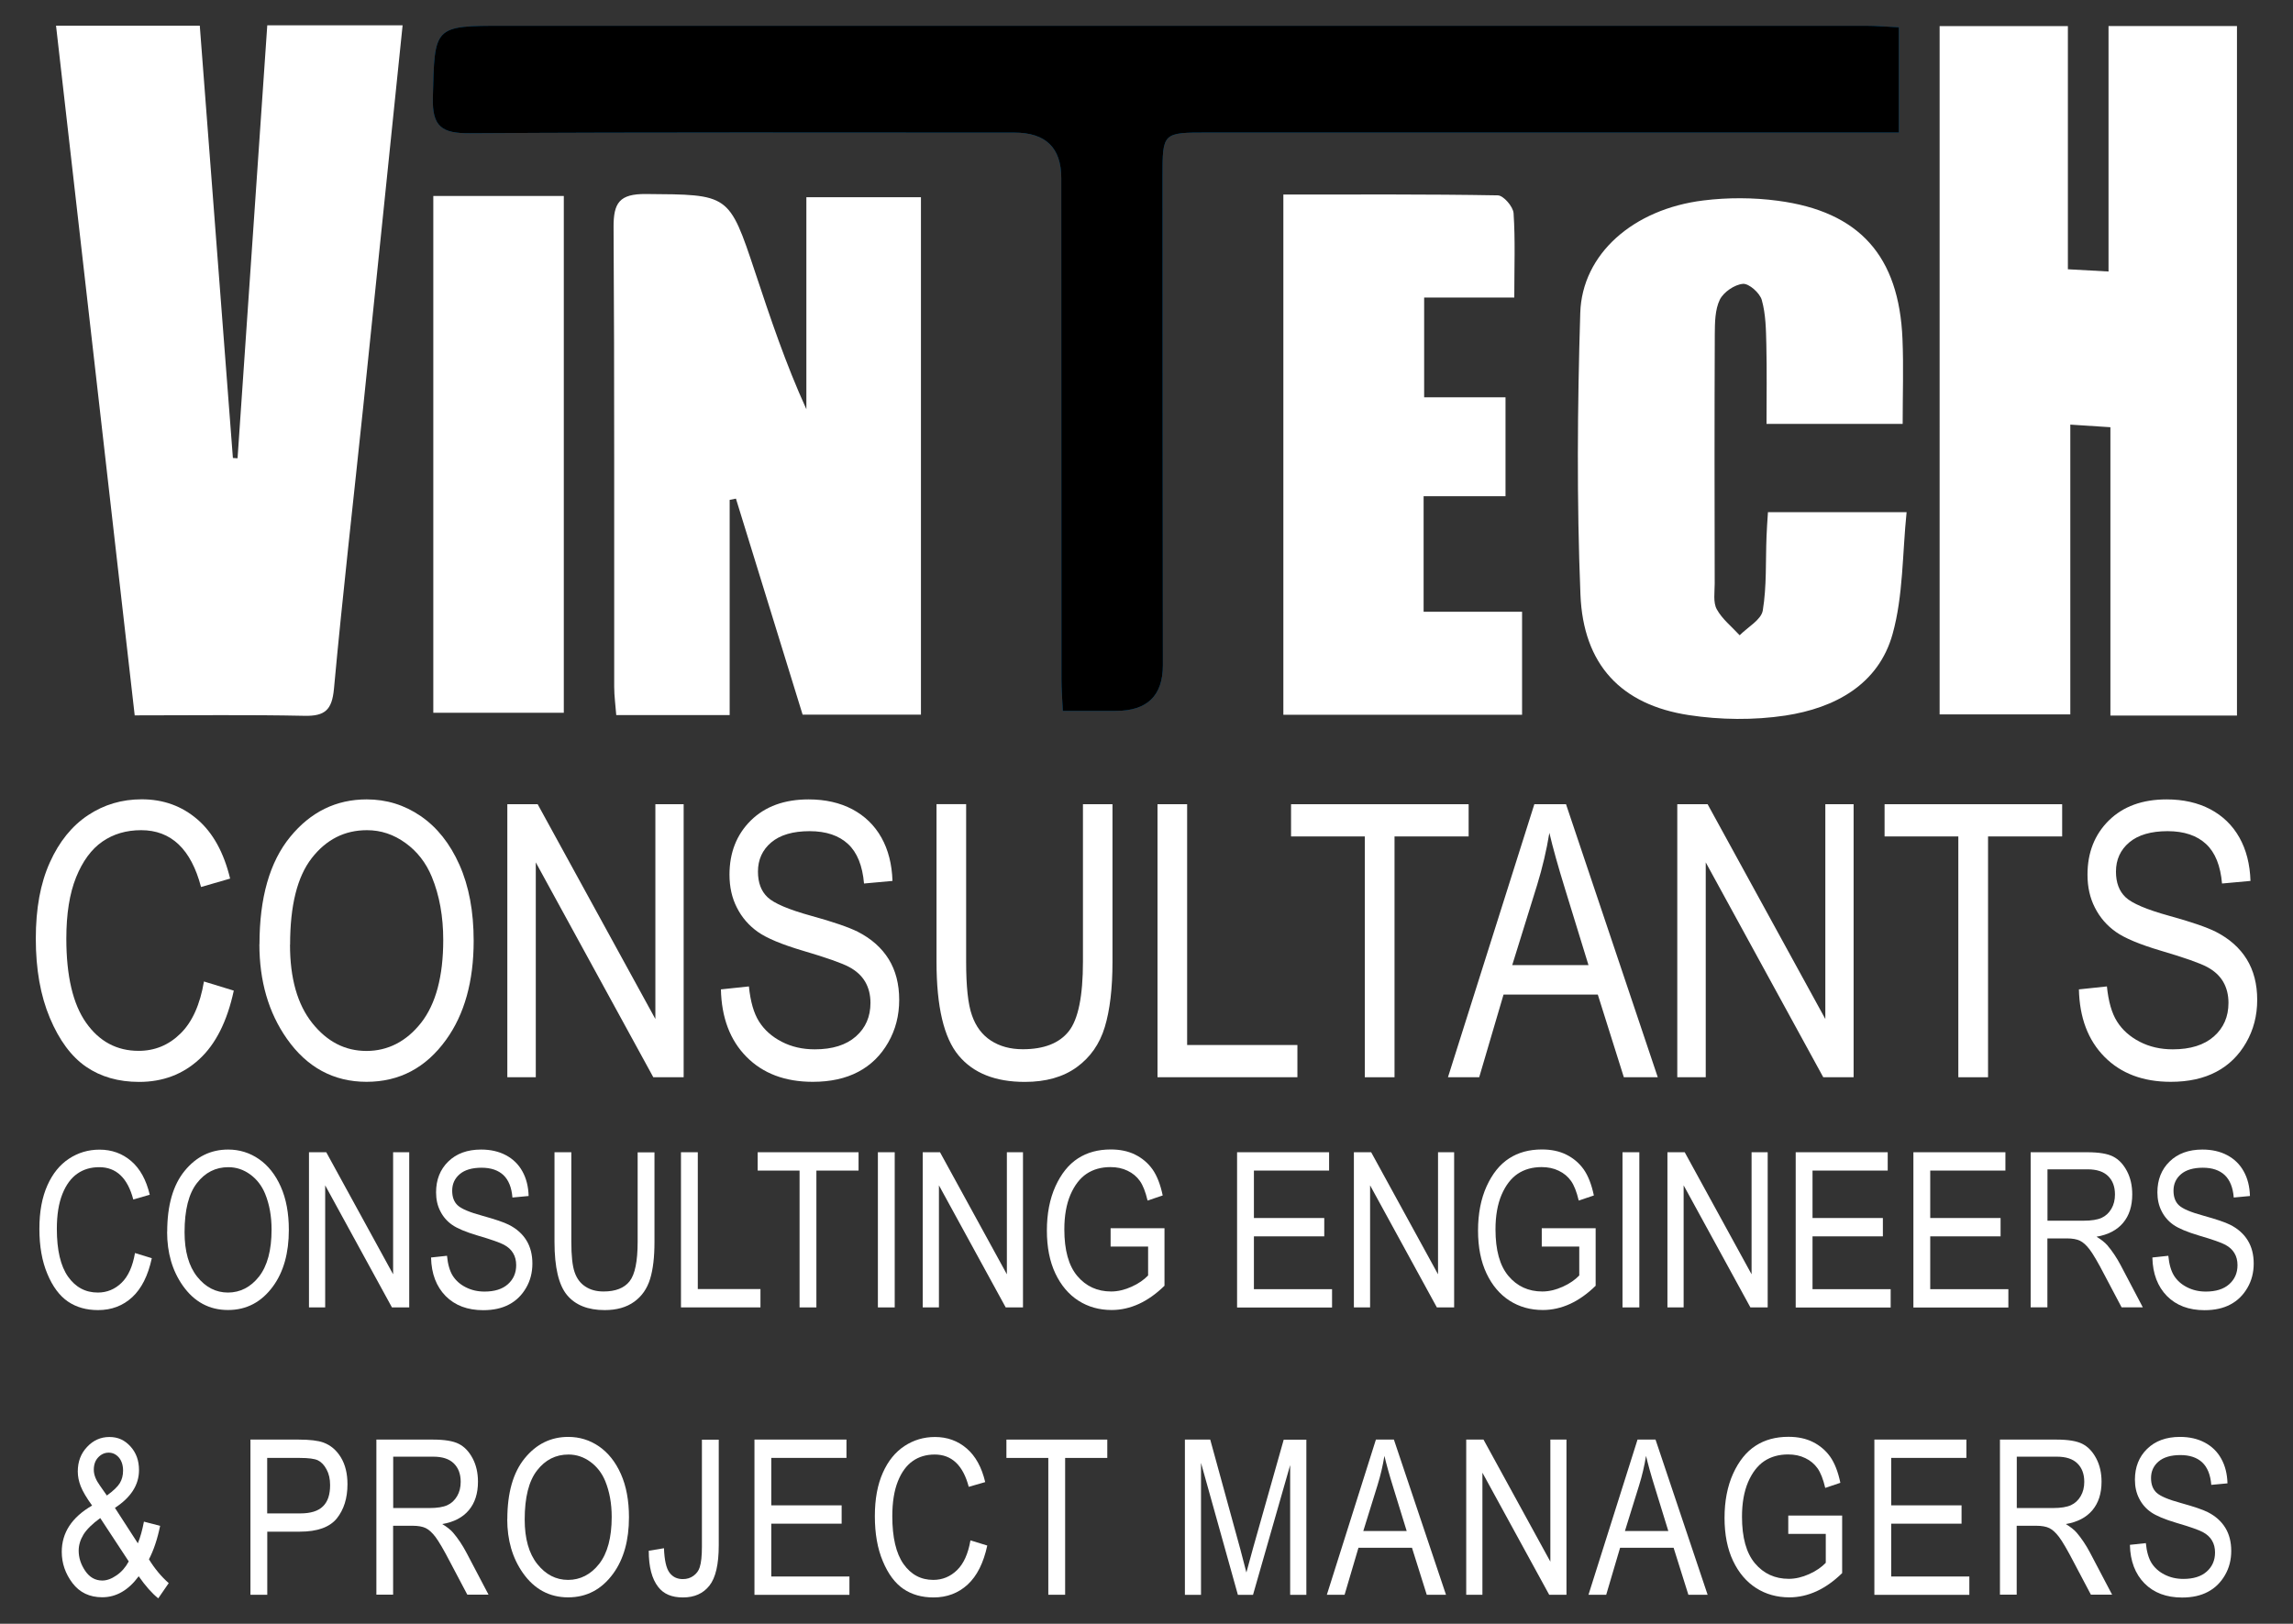 <?xml version="1.0" encoding="UTF-8"?><svg xmlns="http://www.w3.org/2000/svg" viewBox="0 0 256.18 181.45"><rect x="0" y="0" width="256.18" height="181.45" fill="#333333" stroke="none"/><defs><style>.cls-1{mix-blend-mode:color;}.cls-1,.cls-2,.cls-3{stroke-width:0px;}.cls-4{isolation:isolate;}.cls-2{fill:#fff;}.cls-3{fill:#0170b4;}</style></defs><g class="cls-4"><g id="Layer_1"><path class="cls-3" d="m212.15,3.04v11.77c-1.73,0-3.26,0-4.78,0-24.14,0-48.29,0-72.43,0-5.04,0-5.06,0-5.06,4.91,0,18.21.02,36.42.04,54.62q0,5.1-5.25,5.1c-1.9,0-3.8,0-5.93,0-.06-1.36-.15-2.42-.15-3.47-.01-18.69-.02-37.38-.02-56.07q0-5.08-5.23-5.08c-20.28,0-40.56-.06-60.84.07-3.08.02-4.23-.68-4.14-3.98.2-8.01.04-8.03,7.98-8.03,50.7,0,101.4,0,152.1,0,1.18,0,2.35.11,3.73.17Z"/><path class="cls-1" d="m212.15,3.04v11.77c-1.73,0-3.26,0-4.78,0-24.14,0-48.29,0-72.43,0-5.04,0-5.06,0-5.06,4.91,0,18.21.02,36.42.04,54.62q0,5.1-5.25,5.1c-1.9,0-3.8,0-5.93,0-.06-1.36-.15-2.42-.15-3.47-.01-18.69-.02-37.38-.02-56.07q0-5.08-5.23-5.08c-20.28,0-40.56-.06-60.84.07-3.08.02-4.23-.68-4.14-3.98.2-8.01.04-8.03,7.98-8.03,50.7,0,101.4,0,152.1,0,1.18,0,2.35.11,3.73.17Z"/><path class="cls-2" d="m249.92,79.96h-14.14v-32.22c-1.65-.11-2.8-.18-4.48-.29v32.38h-14.6V2.92h14.33v27.17c1.58.09,2.82.16,4.54.25V2.91h14.35v77.05Z"/><path class="cls-2" d="m15.05,79.95C12.11,54.11,9.2,28.66,6.26,2.87h16.06c1.23,16.08,2.46,32.19,3.7,48.31l.52.03c1.1-16.04,2.2-32.07,3.32-48.38h15.12c-1.48,14.31-2.92,28.42-4.39,42.53-1.1,10.54-2.31,21.07-3.28,31.62-.22,2.34-.99,3.06-3.29,3.01-6.24-.13-12.48-.05-18.95-.05Z"/><path class="cls-2" d="m81.52,79.91h-12.67c-.08-1.08-.23-2.12-.23-3.16-.02-17.11.04-34.22-.07-51.33-.02-2.77.66-3.76,3.61-3.74,9.29.07,9.28-.06,12.2,8.72,1.7,5.12,3.41,10.24,5.73,15.33v-23.69h12.8v57.82h-13.22c-2.47-8.01-4.96-16.08-7.45-24.14-.23.05-.47.09-.7.14v24.05Z"/><path class="cls-2" d="m212.57,47.37h-15.21c0-2.94.05-5.9-.02-8.86-.04-1.67-.06-3.4-.51-4.99-.22-.78-1.43-1.86-2.11-1.8-.93.08-2.16.92-2.58,1.77-.54,1.12-.55,2.57-.56,3.88-.04,9.29-.03,18.57-.01,27.86,0,.96-.19,2.08.23,2.85.6,1.1,1.68,1.95,2.56,2.91.9-.91,2.4-1.73,2.58-2.76.45-2.71.31-5.52.42-8.28.03-.83.09-1.65.16-2.72h15.49c-.48,4.66-.37,9.31-1.56,13.6-1.58,5.7-6.49,8.29-11.98,9.13-3.52.53-7.26.49-10.79-.05-7.55-1.15-11.8-5.62-12.11-13.48-.42-10.47-.34-20.98-.02-31.46.2-6.6,5.94-11.61,13.75-12.57,2.73-.34,5.58-.33,8.3.03,9.14,1.2,13.57,6.18,13.95,15.46.13,3.1.02,6.2.02,9.51Z"/><path class="cls-2" d="m143.39,21.74c8.08,0,16.02-.05,23.95.09.63.01,1.71,1.26,1.76,1.99.2,2.99.08,5.99.08,9.43h-10.07v11.15h9.09v11.05h-9.15v12.91h11v11.51h-26.67V21.74Z"/><path class="cls-2" d="m48.41,79.65V21.9h14.58v57.75h-14.58Z"/><path class="cls-2" d="m22.79,109.68l3.33,1.02c-.74,3.43-2.02,5.98-3.86,7.67-1.84,1.69-4.08,2.53-6.71,2.53-2.32,0-4.3-.57-5.94-1.7s-2.99-2.95-4.04-5.45c-1.05-2.5-1.57-5.45-1.57-8.85s.52-6.2,1.57-8.53c1.05-2.33,2.47-4.08,4.26-5.27,1.79-1.19,3.79-1.78,6-1.78,2.42,0,4.49.75,6.23,2.25,1.74,1.5,2.95,3.71,3.65,6.61l-3.25.94c-1.11-4.23-3.34-6.35-6.69-6.35-1.67,0-3.11.43-4.34,1.28-1.22.85-2.2,2.18-2.93,3.99s-1.09,4.09-1.09,6.85c0,4.18.74,7.32,2.21,9.4,1.47,2.09,3.43,3.14,5.87,3.14,1.8,0,3.36-.64,4.67-1.93,1.31-1.28,2.19-3.23,2.63-5.84Z"/><path class="cls-2" d="m28.99,105.52c0-5.2,1.14-9.2,3.43-12,2.29-2.8,5.14-4.19,8.55-4.19,2.21,0,4.22.62,6.04,1.87,1.82,1.25,3.26,3.06,4.32,5.44,1.06,2.38,1.59,5.21,1.59,8.5,0,4.52-1.03,8.21-3.08,11.05-2.26,3.14-5.22,4.7-8.89,4.7s-6.66-1.61-8.91-4.83c-2.04-2.91-3.06-6.43-3.06-10.55Zm3.41.05c0,3.76.83,6.68,2.49,8.76,1.66,2.08,3.67,3.11,6.05,3.11s4.46-1.05,6.11-3.15c1.64-2.1,2.47-5.18,2.47-9.25,0-2.62-.42-4.97-1.27-7.04-.65-1.58-1.63-2.85-2.95-3.8-1.31-.95-2.74-1.43-4.3-1.43-2.5,0-4.55,1.04-6.17,3.12-1.62,2.08-2.42,5.3-2.42,9.67Z"/><path class="cls-2" d="m56.68,120.38v-30.51h3.39l13.15,24v-24h3.16v30.51h-3.39l-13.13-24.01v24.01h-3.18Z"/><path class="cls-2" d="m80.55,110.56l3.12-.33c.17,1.68.54,2.99,1.13,3.92.59.94,1.43,1.69,2.53,2.26,1.1.57,2.33.85,3.7.85,1.97,0,3.5-.48,4.59-1.44,1.09-.96,1.63-2.21,1.63-3.75,0-.9-.2-1.69-.59-2.36s-.99-1.22-1.79-1.65c-.8-.43-2.52-1.04-5.17-1.82-2.36-.7-4.04-1.4-5.04-2.11s-1.78-1.61-2.33-2.7c-.56-1.09-.83-2.32-.83-3.69,0-2.47.8-4.49,2.39-6.06,1.6-1.57,3.75-2.35,6.45-2.35,1.86,0,3.49.37,4.88,1.1,1.39.74,2.48,1.79,3.25,3.16s1.18,2.99,1.24,4.85l-3.18.29c-.17-1.98-.76-3.46-1.78-4.41s-2.45-1.44-4.3-1.44-3.3.42-4.29,1.26c-.99.84-1.48,1.93-1.48,3.26,0,1.24.36,2.19,1.08,2.87.72.68,2.34,1.37,4.87,2.07,2.47.68,4.2,1.28,5.2,1.78,1.53.78,2.68,1.81,3.46,3.07.78,1.27,1.17,2.78,1.17,4.54s-.41,3.34-1.23,4.77c-.82,1.43-1.93,2.53-3.34,3.27-1.41.75-3.11,1.12-5.09,1.12-3.09,0-5.56-.93-7.4-2.79-1.84-1.86-2.79-4.38-2.86-7.56Z"/><path class="cls-2" d="m120.98,89.87h3.31v17.63c0,2.96-.29,5.38-.86,7.27s-1.62,3.39-3.14,4.49c-1.52,1.1-3.45,1.64-5.79,1.64-3.3,0-5.77-.98-7.41-2.96-1.64-1.97-2.46-5.45-2.46-10.45v-17.63h3.31v17.61c0,2.76.21,4.76.65,5.99.43,1.24,1.13,2.18,2.11,2.82s2.17.97,3.57.97c2.36,0,4.07-.67,5.13-2s1.59-3.93,1.59-7.78v-17.61Z"/><path class="cls-2" d="m129.32,120.38v-30.51h3.31v26.91h12.32v3.6h-15.63Z"/><path class="cls-2" d="m152.48,120.38v-26.91h-8.24v-3.6h19.84v3.6h-8.28v26.91h-3.31Z"/><path class="cls-2" d="m161.77,120.38l9.65-30.51h3.54l10.25,30.51h-3.79l-2.91-9.24h-10.53l-2.72,9.24h-3.49Zm7.18-12.53h8.52l-2.6-8.45c-.8-2.59-1.39-4.7-1.77-6.33-.32,1.96-.78,3.9-1.37,5.83l-2.78,8.95Z"/><path class="cls-2" d="m187.39,120.38v-30.51h3.39l13.15,24v-24h3.16v30.51h-3.39l-13.13-24.01v24.01h-3.18Z"/><path class="cls-2" d="m218.79,120.38v-26.91h-8.24v-3.6h19.84v3.6h-8.28v26.91h-3.31Z"/><path class="cls-2" d="m232.27,110.56l3.12-.33c.17,1.68.54,2.99,1.13,3.92.59.94,1.43,1.69,2.53,2.26,1.1.57,2.33.85,3.7.85,1.97,0,3.5-.48,4.59-1.44,1.09-.96,1.63-2.21,1.63-3.75,0-.9-.2-1.69-.59-2.36s-.99-1.22-1.79-1.65c-.8-.43-2.52-1.04-5.17-1.82-2.36-.7-4.04-1.4-5.04-2.11s-1.78-1.61-2.33-2.7c-.56-1.09-.83-2.32-.83-3.69,0-2.47.8-4.49,2.39-6.06,1.6-1.57,3.75-2.35,6.45-2.35,1.86,0,3.49.37,4.88,1.1,1.39.74,2.48,1.79,3.25,3.16s1.18,2.99,1.24,4.85l-3.18.29c-.17-1.98-.76-3.46-1.78-4.41s-2.45-1.44-4.3-1.44-3.3.42-4.29,1.26c-.99.84-1.48,1.93-1.48,3.26,0,1.24.36,2.19,1.08,2.87.72.68,2.34,1.37,4.87,2.07,2.47.68,4.2,1.28,5.2,1.78,1.53.78,2.68,1.81,3.46,3.07.78,1.27,1.17,2.78,1.17,4.54s-.41,3.34-1.23,4.77c-.82,1.43-1.93,2.53-3.34,3.27-1.41.75-3.11,1.12-5.09,1.12-3.09,0-5.56-.93-7.4-2.79-1.84-1.86-2.79-4.38-2.86-7.56Z"/><path class="cls-2" d="m15.07,140.02l1.89.58c-.42,1.95-1.15,3.4-2.19,4.36-1.04.96-2.32,1.44-3.81,1.44-1.32,0-2.44-.32-3.38-.96-.93-.64-1.7-1.67-2.29-3.09-.6-1.42-.89-3.1-.89-5.03s.3-3.52.89-4.85,1.4-2.32,2.42-2.99c1.02-.67,2.15-1.01,3.41-1.01,1.37,0,2.55.43,3.54,1.28s1.68,2.11,2.07,3.76l-1.84.53c-.63-2.4-1.9-3.61-3.8-3.61-.95,0-1.77.24-2.46.73-.69.48-1.25,1.24-1.66,2.27-.41,1.03-.62,2.32-.62,3.89,0,2.38.42,4.16,1.25,5.34.84,1.19,1.95,1.78,3.33,1.78,1.02,0,1.91-.37,2.65-1.09.75-.73,1.24-1.83,1.5-3.32Z"/><path class="cls-2" d="m18.68,137.66c0-2.96.65-5.23,1.95-6.82s2.92-2.38,4.86-2.38c1.25,0,2.4.35,3.43,1.06,1.03.71,1.85,1.74,2.45,3.09.6,1.35.9,2.96.9,4.83,0,2.57-.58,4.66-1.75,6.28-1.29,1.78-2.97,2.67-5.05,2.67s-3.78-.91-5.06-2.74c-1.16-1.66-1.74-3.65-1.74-6Zm1.94.03c0,2.14.47,3.8,1.41,4.98.94,1.18,2.09,1.77,3.44,1.77s2.54-.6,3.47-1.79c.93-1.19,1.4-2.94,1.4-5.25,0-1.49-.24-2.82-.72-4-.37-.9-.93-1.62-1.67-2.16-.74-.54-1.56-.81-2.44-.81-1.42,0-2.59.59-3.51,1.78-.92,1.18-1.38,3.01-1.38,5.49Z"/><path class="cls-2" d="m34.52,146.1v-17.34h1.93l7.47,13.64v-13.64h1.8v17.34h-1.93l-7.46-13.64v13.64h-1.81Z"/><path class="cls-2" d="m48.17,140.52l1.77-.19c.09.95.31,1.7.64,2.23.34.53.81.96,1.44,1.28.62.32,1.32.49,2.11.49,1.12,0,1.99-.27,2.61-.82.62-.55.93-1.26.93-2.13,0-.51-.11-.96-.34-1.34-.22-.38-.56-.69-1.02-.94-.45-.24-1.43-.59-2.94-1.03-1.34-.4-2.29-.8-2.86-1.2-.57-.4-1.01-.91-1.32-1.53-.32-.62-.47-1.32-.47-2.1,0-1.4.45-2.55,1.36-3.44.91-.89,2.13-1.34,3.67-1.34,1.06,0,1.98.21,2.77.63.79.42,1.41,1.02,1.84,1.8.44.78.67,1.7.7,2.76l-1.81.17c-.09-1.13-.43-1.96-1.01-2.51-.58-.54-1.39-.82-2.44-.82s-1.88.24-2.44.72c-.56.48-.84,1.09-.84,1.85,0,.7.2,1.25.61,1.63.41.39,1.33.78,2.77,1.17,1.4.39,2.39.72,2.96,1.01.87.44,1.52,1.03,1.96,1.75.44.72.66,1.58.66,2.58s-.23,1.9-.7,2.71c-.47.81-1.1,1.44-1.9,1.86-.8.43-1.76.64-2.89.64-1.76,0-3.16-.53-4.2-1.58-1.04-1.06-1.59-2.49-1.63-4.29Z"/><path class="cls-2" d="m71.24,128.77h1.88v10.02c0,1.68-.16,3.06-.49,4.13-.33,1.08-.92,1.93-1.78,2.55-.86.62-1.96.93-3.29.93-1.87,0-3.28-.56-4.21-1.68-.93-1.12-1.4-3.1-1.4-5.94v-10.02h1.88v10c0,1.57.12,2.7.37,3.41.24.7.64,1.24,1.2,1.6.56.37,1.23.55,2.03.55,1.34,0,2.31-.38,2.91-1.14.6-.76.9-2.23.9-4.42v-10Z"/><path class="cls-2" d="m76.08,146.1v-17.34h1.88v15.29h7v2.05h-8.88Z"/><path class="cls-2" d="m89.33,146.1v-15.29h-4.68v-2.05h11.27v2.05h-4.71v15.29h-1.88Z"/><path class="cls-2" d="m98.08,146.1v-17.34h1.88v17.34h-1.88Z"/><path class="cls-2" d="m103.09,146.1v-17.34h1.93l7.47,13.64v-13.64h1.8v17.34h-1.93l-7.46-13.64v13.64h-1.81Z"/><path class="cls-2" d="m124.08,139.3v-2.05h6.02s0,6.43,0,6.43c-.92.9-1.88,1.58-2.86,2.03-.99.45-2,.68-3.04.68-1.39,0-2.63-.35-3.71-1.04s-1.95-1.71-2.58-3.04c-.63-1.33-.95-2.93-.95-4.8s.32-3.54.96-4.95c.64-1.4,1.47-2.44,2.51-3.11,1.03-.67,2.25-1,3.67-1,1.04,0,1.95.19,2.73.58.78.39,1.42.93,1.93,1.64.5.71.88,1.68,1.14,2.92l-1.69.57c-.23-.98-.52-1.71-.86-2.19-.35-.49-.8-.87-1.37-1.14-.57-.28-1.21-.41-1.92-.41-1.03,0-1.92.25-2.67.75-.74.5-1.34,1.28-1.8,2.34-.45,1.06-.68,2.35-.68,3.87,0,2.32.48,4.06,1.45,5.21s2.23,1.73,3.78,1.73c.74,0,1.5-.18,2.28-.53.78-.35,1.39-.78,1.85-1.26v-3.23h-4.17Z"/><path class="cls-2" d="m138.21,146.1v-17.34h10.28v2.05h-8.4v5.3h7.86v2.05h-7.86v5.9h8.73v2.05h-10.61Z"/><path class="cls-2" d="m151.26,146.1v-17.34h1.93l7.47,13.64v-13.64h1.8v17.34h-1.93l-7.46-13.64v13.64h-1.81Z"/><path class="cls-2" d="m172.25,139.3v-2.05h6.02s0,6.43,0,6.43c-.92.9-1.88,1.58-2.86,2.03-.99.45-2,.68-3.04.68-1.39,0-2.63-.35-3.71-1.04s-1.95-1.71-2.58-3.04c-.63-1.33-.95-2.93-.95-4.8s.32-3.54.96-4.95c.64-1.4,1.47-2.44,2.51-3.11,1.03-.67,2.25-1,3.67-1,1.04,0,1.95.19,2.73.58.78.39,1.42.93,1.93,1.64.5.71.88,1.68,1.14,2.92l-1.69.57c-.23-.98-.52-1.71-.86-2.19-.35-.49-.8-.87-1.37-1.14-.57-.28-1.21-.41-1.92-.41-1.03,0-1.92.25-2.67.75-.74.5-1.34,1.28-1.8,2.34-.45,1.06-.68,2.35-.68,3.87,0,2.32.48,4.06,1.45,5.21s2.23,1.73,3.78,1.73c.74,0,1.5-.18,2.28-.53.78-.35,1.39-.78,1.85-1.26v-3.23h-4.17Z"/><path class="cls-2" d="m181.27,146.1v-17.34h1.88v17.34h-1.88Z"/><path class="cls-2" d="m186.29,146.1v-17.34h1.93l7.47,13.64v-13.64h1.8v17.34h-1.93l-7.46-13.64v13.64h-1.81Z"/><path class="cls-2" d="m200.62,146.1v-17.34h10.28v2.05h-8.4v5.3h7.86v2.05h-7.86v5.9h8.73v2.05h-10.61Z"/><path class="cls-2" d="m213.77,146.1v-17.34h10.28v2.05h-8.4v5.3h7.86v2.05h-7.86v5.9h8.73v2.05h-10.61Z"/><path class="cls-2" d="m226.87,146.1v-17.34h6.3c1.32,0,2.29.16,2.91.48.63.32,1.14.86,1.54,1.61.4.75.6,1.63.6,2.62,0,1.31-.34,2.37-1.02,3.18-.68.81-1.67,1.33-2.97,1.55.53.32.93.64,1.21.96.56.66,1.05,1.4,1.48,2.21l2.48,4.72h-2.37l-1.9-3.6c-.73-1.41-1.29-2.36-1.66-2.85-.37-.49-.74-.82-1.09-.99-.35-.17-.84-.26-1.47-.26h-2.17v7.7h-1.88Zm1.88-9.69h4.04c.88,0,1.55-.11,2.01-.32.46-.21.82-.55,1.09-1.01.27-.46.4-.99.4-1.6,0-.88-.26-1.56-.77-2.06-.51-.5-1.27-.75-2.28-.75h-4.49v5.74Z"/><path class="cls-2" d="m240.48,140.52l1.77-.19c.09.95.31,1.7.64,2.23.34.53.81.96,1.44,1.28.62.32,1.32.49,2.11.49,1.12,0,1.99-.27,2.61-.82.62-.55.93-1.26.93-2.13,0-.51-.11-.96-.34-1.34-.22-.38-.56-.69-1.02-.94-.45-.24-1.43-.59-2.94-1.03-1.34-.4-2.29-.8-2.86-1.2-.57-.4-1.01-.91-1.32-1.53-.32-.62-.47-1.32-.47-2.1,0-1.4.45-2.55,1.36-3.44.91-.89,2.13-1.34,3.67-1.34,1.06,0,1.98.21,2.77.63.79.42,1.41,1.02,1.84,1.8.44.78.67,1.7.7,2.76l-1.81.17c-.09-1.13-.43-1.96-1.01-2.51-.58-.54-1.39-.82-2.44-.82s-1.88.24-2.44.72c-.56.48-.84,1.09-.84,1.85,0,.7.2,1.25.61,1.63.41.39,1.33.78,2.77,1.17,1.4.39,2.39.72,2.96,1.01.87.44,1.52,1.03,1.96,1.75.44.72.66,1.58.66,2.58s-.23,1.9-.7,2.71c-.47.81-1.1,1.44-1.9,1.86-.8.43-1.76.64-2.89.64-1.76,0-3.16-.53-4.2-1.58-1.04-1.06-1.59-2.49-1.63-4.29Z"/><path class="cls-2" d="m15.49,176.15c-1.15,1.56-2.51,2.34-4.07,2.34-1.41,0-2.52-.53-3.32-1.58-.8-1.06-1.2-2.22-1.2-3.5,0-2.14,1.13-3.86,3.39-5.17-.63-.87-1.05-1.59-1.27-2.15-.22-.56-.33-1.11-.33-1.65,0-1.1.34-2.01,1.04-2.75.69-.74,1.52-1.11,2.49-1.11s1.71.35,2.35,1.05.96,1.58.96,2.65c0,1.65-.9,3.05-2.69,4.22l2.56,3.96c.28-.68.5-1.48.68-2.42l1.81.47c-.31,1.5-.73,2.74-1.25,3.74.64,1.04,1.38,1.93,2.21,2.66l-1.17,1.7c-.7-.56-1.43-1.38-2.18-2.46Zm-1.11-1.67l-3.18-4.84c-.9.65-1.52,1.27-1.88,1.85-.35.58-.53,1.18-.53,1.79,0,.79.24,1.54.73,2.26s1.12,1.08,1.91,1.08c.5,0,1.03-.19,1.59-.58.56-.38,1.01-.9,1.36-1.55Zm-2.44-7.36c.73-.53,1.21-.99,1.45-1.39.24-.4.36-.87.36-1.39,0-.61-.16-1.1-.47-1.47-.32-.36-.69-.54-1.14-.54s-.84.18-1.17.53c-.33.35-.49.81-.49,1.38s.23,1.14.69,1.78l.77,1.1Z"/><path class="cls-2" d="m27.98,178.21v-17.34h5.36c1.26,0,2.19.11,2.79.33.82.3,1.47.86,1.96,1.67.49.81.73,1.81.73,2.99,0,1.56-.4,2.83-1.19,3.82-.8.98-2.17,1.48-4.13,1.48h-3.64v7.05h-1.88Zm1.88-9.09h3.68c1.16,0,2.01-.26,2.54-.79.54-.52.8-1.31.8-2.37,0-.69-.13-1.27-.4-1.76-.26-.49-.58-.82-.96-1.01-.37-.18-1.05-.27-2.03-.27h-3.64v6.2Z"/><path class="cls-2" d="m42.05,178.21v-17.34h6.3c1.32,0,2.29.16,2.91.48.63.32,1.14.86,1.54,1.61.4.75.6,1.63.6,2.62,0,1.31-.34,2.37-1.02,3.18-.68.81-1.67,1.33-2.97,1.55.53.32.93.64,1.21.96.56.66,1.05,1.4,1.48,2.21l2.48,4.72h-2.37l-1.9-3.6c-.73-1.41-1.29-2.36-1.66-2.85-.37-.49-.74-.82-1.09-.99-.35-.17-.84-.26-1.47-.26h-2.17v7.7h-1.88Zm1.88-9.69h4.04c.88,0,1.55-.11,2.01-.32.46-.21.82-.55,1.09-1.01.27-.46.4-.99.4-1.6,0-.88-.26-1.56-.77-2.06-.51-.5-1.27-.75-2.28-.75h-4.49v5.74Z"/><path class="cls-2" d="m56.68,169.77c0-2.96.65-5.23,1.95-6.82s2.92-2.38,4.86-2.38c1.25,0,2.4.35,3.43,1.06,1.03.71,1.85,1.74,2.45,3.09.6,1.35.9,2.96.9,4.83,0,2.57-.58,4.66-1.75,6.28-1.29,1.78-2.97,2.67-5.05,2.67s-3.78-.91-5.06-2.74c-1.16-1.66-1.74-3.65-1.74-6Zm1.94.03c0,2.14.47,3.8,1.41,4.98.94,1.18,2.09,1.77,3.44,1.77s2.54-.6,3.47-1.79c.93-1.19,1.4-2.94,1.4-5.25,0-1.49-.24-2.82-.72-4-.37-.9-.93-1.62-1.67-2.16-.74-.54-1.56-.81-2.44-.81-1.42,0-2.59.59-3.51,1.78-.92,1.18-1.38,3.01-1.38,5.49Z"/><path class="cls-2" d="m72.49,173.29l1.69-.28c.05,1.32.25,2.23.61,2.72.36.49.86.73,1.5.73.45,0,.85-.12,1.19-.37.34-.25.57-.56.69-.94.17-.51.25-1.29.25-2.33v-11.94h1.88v11.81c0,2.13-.35,3.63-1.05,4.51-.7.88-1.68,1.31-2.95,1.31s-2.16-.39-2.77-1.18c-.7-.9-1.05-2.24-1.05-4.03Z"/><path class="cls-2" d="m84.29,178.21v-17.34h10.28v2.05h-8.4v5.3h7.86v2.05h-7.86v5.9h8.73v2.05h-10.61Z"/><path class="cls-2" d="m108.41,172.13l1.89.58c-.42,1.95-1.15,3.4-2.19,4.36-1.04.96-2.32,1.44-3.81,1.44-1.32,0-2.44-.32-3.38-.96-.93-.64-1.7-1.67-2.29-3.09-.6-1.42-.89-3.1-.89-5.03s.3-3.52.89-4.85,1.4-2.32,2.42-2.99c1.02-.67,2.15-1.01,3.41-1.01,1.37,0,2.55.43,3.54,1.28s1.68,2.11,2.07,3.76l-1.84.53c-.63-2.4-1.9-3.61-3.8-3.61-.95,0-1.77.24-2.46.73-.69.48-1.25,1.24-1.66,2.27-.41,1.03-.62,2.32-.62,3.89,0,2.38.42,4.16,1.25,5.34.84,1.19,1.95,1.78,3.33,1.78,1.02,0,1.91-.37,2.65-1.09.75-.73,1.24-1.83,1.5-3.32Z"/><path class="cls-2" d="m117.12,178.21v-15.29h-4.68v-2.05h11.27v2.05h-4.71v15.29h-1.88Z"/><path class="cls-2" d="m132.38,178.21v-17.34h2.83l3.37,12.28.67,2.57c.17-.64.42-1.56.76-2.78l3.41-12.06h2.53v17.34h-1.81v-14.5l-4.15,14.5h-1.69l-4.12-14.75v14.75h-1.81Z"/><path class="cls-2" d="m148.24,178.21l5.48-17.34h2.01l5.82,17.34h-2.15l-1.65-5.25h-5.98l-1.55,5.25h-1.98Zm4.08-7.12h4.84l-1.48-4.8c-.46-1.47-.79-2.67-1.01-3.6-.18,1.11-.44,2.22-.78,3.31l-1.58,5.09Z"/><path class="cls-2" d="m163.81,178.21v-17.34h1.93l7.47,13.64v-13.64h1.8v17.34h-1.93l-7.46-13.64v13.64h-1.81Z"/><path class="cls-2" d="m177.47,178.21l5.48-17.34h2.01l5.82,17.34h-2.15l-1.65-5.25h-5.98l-1.55,5.25h-1.98Zm4.08-7.12h4.84l-1.48-4.8c-.46-1.47-.79-2.67-1.01-3.6-.18,1.11-.44,2.22-.78,3.31l-1.58,5.09Z"/><path class="cls-2" d="m199.79,171.41v-2.05h6.02s0,6.43,0,6.43c-.92.9-1.88,1.58-2.86,2.03-.99.45-2,.68-3.04.68-1.39,0-2.63-.35-3.71-1.04s-1.95-1.71-2.58-3.04c-.63-1.33-.95-2.93-.95-4.8s.32-3.54.96-4.95c.64-1.4,1.47-2.44,2.51-3.11,1.03-.67,2.25-1,3.67-1,1.04,0,1.95.19,2.73.58.78.39,1.42.93,1.93,1.64.5.71.88,1.68,1.14,2.92l-1.69.57c-.23-.98-.52-1.71-.86-2.19-.35-.49-.8-.87-1.37-1.14-.57-.28-1.21-.41-1.92-.41-1.03,0-1.92.25-2.67.75-.74.5-1.34,1.28-1.8,2.34-.45,1.06-.68,2.35-.68,3.87,0,2.32.48,4.06,1.45,5.21s2.23,1.73,3.78,1.73c.74,0,1.5-.18,2.28-.53.78-.35,1.39-.78,1.85-1.26v-3.23h-4.17Z"/><path class="cls-2" d="m209.41,178.21v-17.34h10.28v2.05h-8.4v5.3h7.86v2.05h-7.86v5.9h8.73v2.05h-10.61Z"/><path class="cls-2" d="m223.44,178.21v-17.34h6.3c1.32,0,2.29.16,2.91.48.63.32,1.14.86,1.54,1.61.4.75.6,1.63.6,2.62,0,1.31-.34,2.37-1.02,3.18-.68.81-1.67,1.33-2.97,1.55.53.32.93.64,1.21.96.56.66,1.05,1.4,1.48,2.21l2.48,4.72h-2.37l-1.9-3.6c-.73-1.41-1.29-2.36-1.66-2.85-.37-.49-.74-.82-1.09-.99-.35-.17-.84-.26-1.47-.26h-2.17v7.7h-1.88Zm1.88-9.69h4.04c.88,0,1.55-.11,2.01-.32.46-.21.82-.55,1.09-1.01.27-.46.4-.99.4-1.6,0-.88-.26-1.56-.77-2.06-.51-.5-1.27-.75-2.28-.75h-4.49v5.74Z"/><path class="cls-2" d="m237.97,172.63l1.77-.19c.09.95.31,1.7.64,2.23.34.53.81.96,1.44,1.28.62.32,1.32.49,2.11.49,1.12,0,1.99-.27,2.61-.82.62-.55.93-1.26.93-2.13,0-.51-.11-.96-.34-1.34-.22-.38-.56-.69-1.02-.94-.45-.24-1.43-.59-2.94-1.03-1.34-.4-2.29-.8-2.86-1.2-.57-.4-1.01-.91-1.32-1.53-.32-.62-.47-1.32-.47-2.1,0-1.4.45-2.55,1.36-3.44.91-.89,2.13-1.34,3.67-1.34,1.06,0,1.98.21,2.77.63.79.42,1.41,1.02,1.84,1.8.44.78.67,1.7.7,2.76l-1.81.17c-.09-1.13-.43-1.96-1.01-2.51-.58-.54-1.39-.82-2.44-.82s-1.88.24-2.44.72c-.56.48-.84,1.09-.84,1.85,0,.7.2,1.25.61,1.63.41.39,1.33.78,2.77,1.17,1.4.39,2.39.72,2.96,1.01.87.44,1.52,1.03,1.96,1.75.44.72.66,1.58.66,2.58s-.23,1.9-.7,2.71c-.47.81-1.1,1.44-1.9,1.86-.8.43-1.76.64-2.89.64-1.76,0-3.16-.53-4.2-1.58-1.04-1.06-1.59-2.49-1.63-4.29Z"/></g></g></svg>